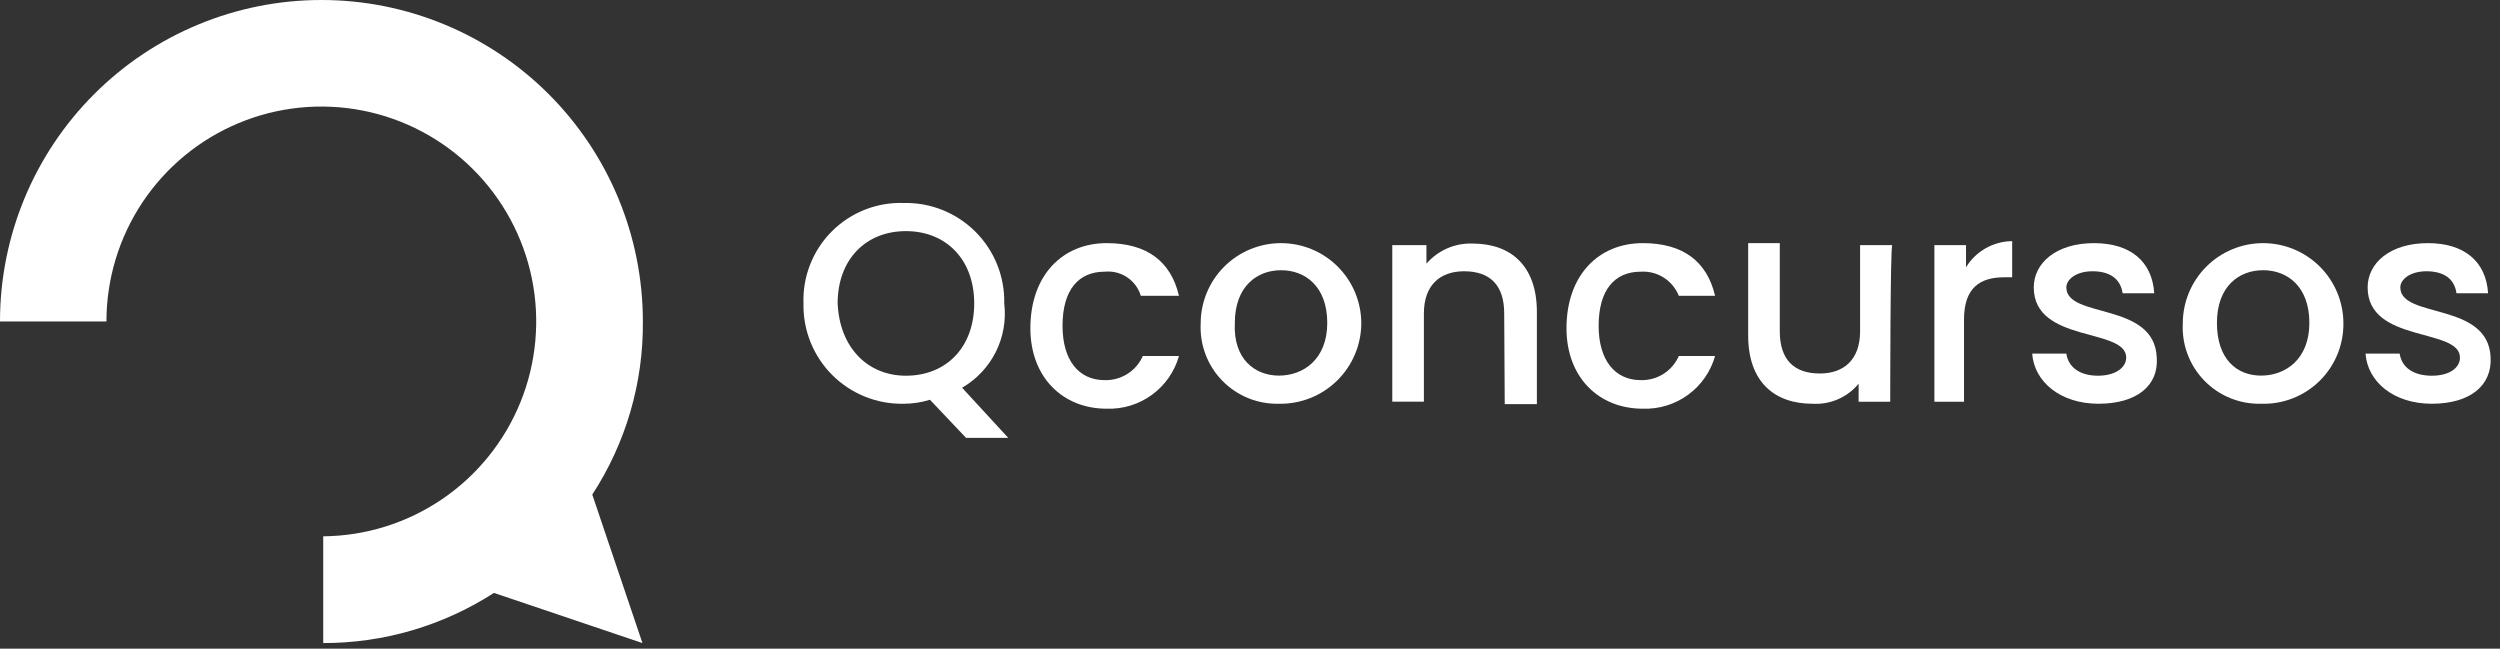 <svg width="185" height="48" viewBox="0 0 185 48" fill="none" xmlns="http://www.w3.org/2000/svg">
<rect x="0" y="0" width="185" height="48" fill="#333333" stroke="none"/>
<path d="M71.195 28.692L74.611 32.404H71.491L68.816 29.581C68.193 29.776 67.543 29.876 66.89 29.877C65.909 29.899 64.933 29.723 64.021 29.358C63.11 28.992 62.282 28.447 61.588 27.753C60.893 27.059 60.346 26.232 59.98 25.321C59.614 24.41 59.437 23.434 59.458 22.453C59.423 21.467 59.591 20.485 59.953 19.568C60.314 18.65 60.86 17.817 61.557 17.12C62.254 16.423 63.088 15.876 64.005 15.515C64.923 15.154 65.905 14.986 66.89 15.021C67.871 15 68.846 15.179 69.757 15.545C70.667 15.912 71.494 16.459 72.188 17.153C72.881 17.847 73.427 18.675 73.793 19.585C74.158 20.496 74.335 21.472 74.314 22.453C74.462 23.684 74.246 24.931 73.691 26.04C73.136 27.149 72.269 28.071 71.195 28.692ZM67.038 27.803C70.009 27.803 72.092 25.713 72.092 22.453C72.092 19.193 70.002 17.103 67.038 17.103C64.075 17.103 61.985 19.193 61.985 22.453C62.133 25.752 64.231 27.803 67.038 27.803Z" fill="white"/>
<path d="M81.894 17.992C84.866 17.992 86.644 19.333 87.244 21.891H84.421C84.252 21.329 83.893 20.844 83.405 20.518C82.917 20.192 82.33 20.046 81.746 20.105C79.812 20.105 78.627 21.447 78.627 24.114C78.627 26.641 79.812 28.13 81.746 28.13C82.341 28.147 82.927 27.985 83.43 27.667C83.933 27.349 84.329 26.889 84.569 26.344H87.244C86.917 27.499 86.212 28.511 85.243 29.217C84.273 29.924 83.094 30.286 81.894 30.244C78.627 30.244 76.248 27.904 76.248 24.293C76.248 20.37 78.627 17.992 81.894 17.992Z" fill="white"/>
<path d="M94.645 29.877C93.866 29.897 93.091 29.756 92.369 29.463C91.647 29.17 90.993 28.73 90.449 28.172C89.905 27.614 89.482 26.95 89.207 26.22C88.932 25.491 88.811 24.713 88.851 23.934C88.851 22.358 89.477 20.847 90.591 19.732C91.706 18.618 93.217 17.992 94.793 17.992C96.37 17.992 97.881 18.618 98.996 19.732C100.11 20.847 100.736 22.358 100.736 23.934C100.731 24.726 100.569 25.509 100.259 26.237C99.95 26.965 99.498 27.625 98.932 28.178C98.365 28.731 97.695 29.165 96.959 29.457C96.223 29.749 95.437 29.892 94.645 29.877ZM94.645 27.795C96.431 27.795 98.217 26.602 98.217 23.895C98.217 21.189 96.579 19.996 94.801 19.996C93.023 19.996 91.378 21.189 91.378 23.895C91.245 26.578 92.867 27.795 94.645 27.795Z" fill="white"/>
<path d="M111.311 23.194C111.311 21.104 110.266 20.074 108.34 20.074C106.554 20.074 105.368 21.111 105.368 23.194V29.721H103.029V18.14H105.556V19.513C105.977 19.025 106.503 18.638 107.094 18.38C107.685 18.122 108.327 18 108.971 18.023C111.795 18.023 113.729 19.661 113.729 23.076V29.908H111.35L111.311 23.194Z" fill="white"/>
<path d="M121.566 17.992C124.538 17.992 126.316 19.333 126.916 21.891H124.233C124.012 21.335 123.621 20.862 123.115 20.541C122.61 20.221 122.016 20.068 121.418 20.105C119.484 20.105 118.299 21.447 118.299 24.114C118.299 26.641 119.492 28.13 121.418 28.13C122.012 28.146 122.597 27.985 123.098 27.667C123.6 27.349 123.995 26.888 124.233 26.344H126.916C126.589 27.499 125.884 28.511 124.914 29.217C123.944 29.924 122.766 30.286 121.566 30.244C118.291 30.244 115.92 27.904 115.92 24.293C115.92 20.37 118.291 17.992 121.566 17.992Z" fill="white"/>
<path d="M139.877 29.729H137.538V28.395C137.126 28.894 136.601 29.288 136.008 29.546C135.414 29.804 134.768 29.917 134.122 29.877C131.299 29.877 129.365 28.247 129.365 24.831V17.992H131.704V24.519C131.704 26.609 132.749 27.639 134.676 27.639C136.462 27.639 137.647 26.594 137.647 24.519V18.14H140.026C139.877 18.288 139.877 29.729 139.877 29.729Z" fill="white"/>
<path d="M145.485 29.729H143.145V18.14H145.485V19.778C145.843 19.192 146.345 18.707 146.942 18.369C147.54 18.031 148.214 17.85 148.9 17.844V20.519H148.308C146.522 20.519 145.337 21.299 145.337 23.638V29.721L145.485 29.729Z" fill="white"/>
<path d="M155.288 29.877C152.464 29.877 150.53 28.247 150.382 26.165H152.909C153.057 27.21 153.954 27.803 155.249 27.803C156.543 27.803 157.339 27.202 157.339 26.461C157.339 24.231 150.499 25.416 150.499 21.267C150.499 19.481 152.137 17.992 154.96 17.992C157.635 17.992 159.265 19.333 159.413 21.704H157.074C156.925 20.667 156.177 20.074 154.843 20.074C153.65 20.074 152.909 20.667 152.909 21.267C152.909 23.607 159.436 22.305 159.6 26.461C159.748 28.544 158.111 29.877 155.288 29.877Z" fill="white"/>
<path d="M167.321 29.877C166.542 29.897 165.767 29.756 165.045 29.463C164.323 29.17 163.669 28.73 163.125 28.172C162.581 27.614 162.158 26.95 161.883 26.22C161.608 25.491 161.486 24.713 161.527 23.934C161.527 22.358 162.153 20.847 163.267 19.732C164.381 18.618 165.893 17.992 167.469 17.992C169.045 17.992 170.557 18.618 171.671 19.732C172.786 20.847 173.412 22.358 173.412 23.934C173.418 24.729 173.264 25.517 172.959 26.251C172.653 26.985 172.202 27.649 171.633 28.204C171.064 28.759 170.389 29.194 169.648 29.481C168.907 29.769 168.115 29.903 167.321 29.877ZM167.321 27.795C169.107 27.795 170.893 26.602 170.893 23.895C170.893 21.189 169.255 19.996 167.469 19.996C165.683 19.996 164.053 21.189 164.053 23.895C164.053 26.602 165.543 27.795 167.321 27.795Z" fill="white"/>
<path d="M179.955 29.877C177.124 29.877 175.198 28.247 175.049 26.165H177.576C177.724 27.21 178.621 27.803 179.955 27.803C181.288 27.803 182.037 27.202 182.037 26.461C182.037 24.231 175.205 25.416 175.205 21.267C175.205 19.481 176.843 17.992 179.666 17.992C182.341 17.992 183.971 19.333 184.119 21.704H181.78C181.639 20.667 180.891 20.074 179.557 20.074C178.364 20.074 177.623 20.667 177.623 21.267C177.623 23.607 184.15 22.305 184.306 26.461C184.408 28.544 182.77 29.877 179.955 29.877Z" fill="white"/>
<path d="M47.572 23.786C47.572 17.477 45.066 11.427 40.605 6.967C36.144 2.506 30.094 0 23.786 0C17.477 0 11.427 2.506 6.967 6.967C2.506 11.427 0 17.477 0 23.786H7.877C7.877 20.647 8.806 17.578 10.547 14.966C12.288 12.354 14.764 10.316 17.661 9.109C20.558 7.901 23.748 7.578 26.829 8.18C29.91 8.783 32.743 10.283 34.972 12.493C37.202 14.703 38.727 17.523 39.357 20.599C39.986 23.674 39.691 26.867 38.509 29.774C37.327 32.682 35.311 35.175 32.714 36.94C30.118 38.704 27.057 39.66 23.919 39.687V47.587C28.399 47.593 32.786 46.303 36.552 43.875L47.541 47.587L43.828 36.599C46.312 32.791 47.614 28.333 47.572 23.786Z" fill="white"/>
</svg>
